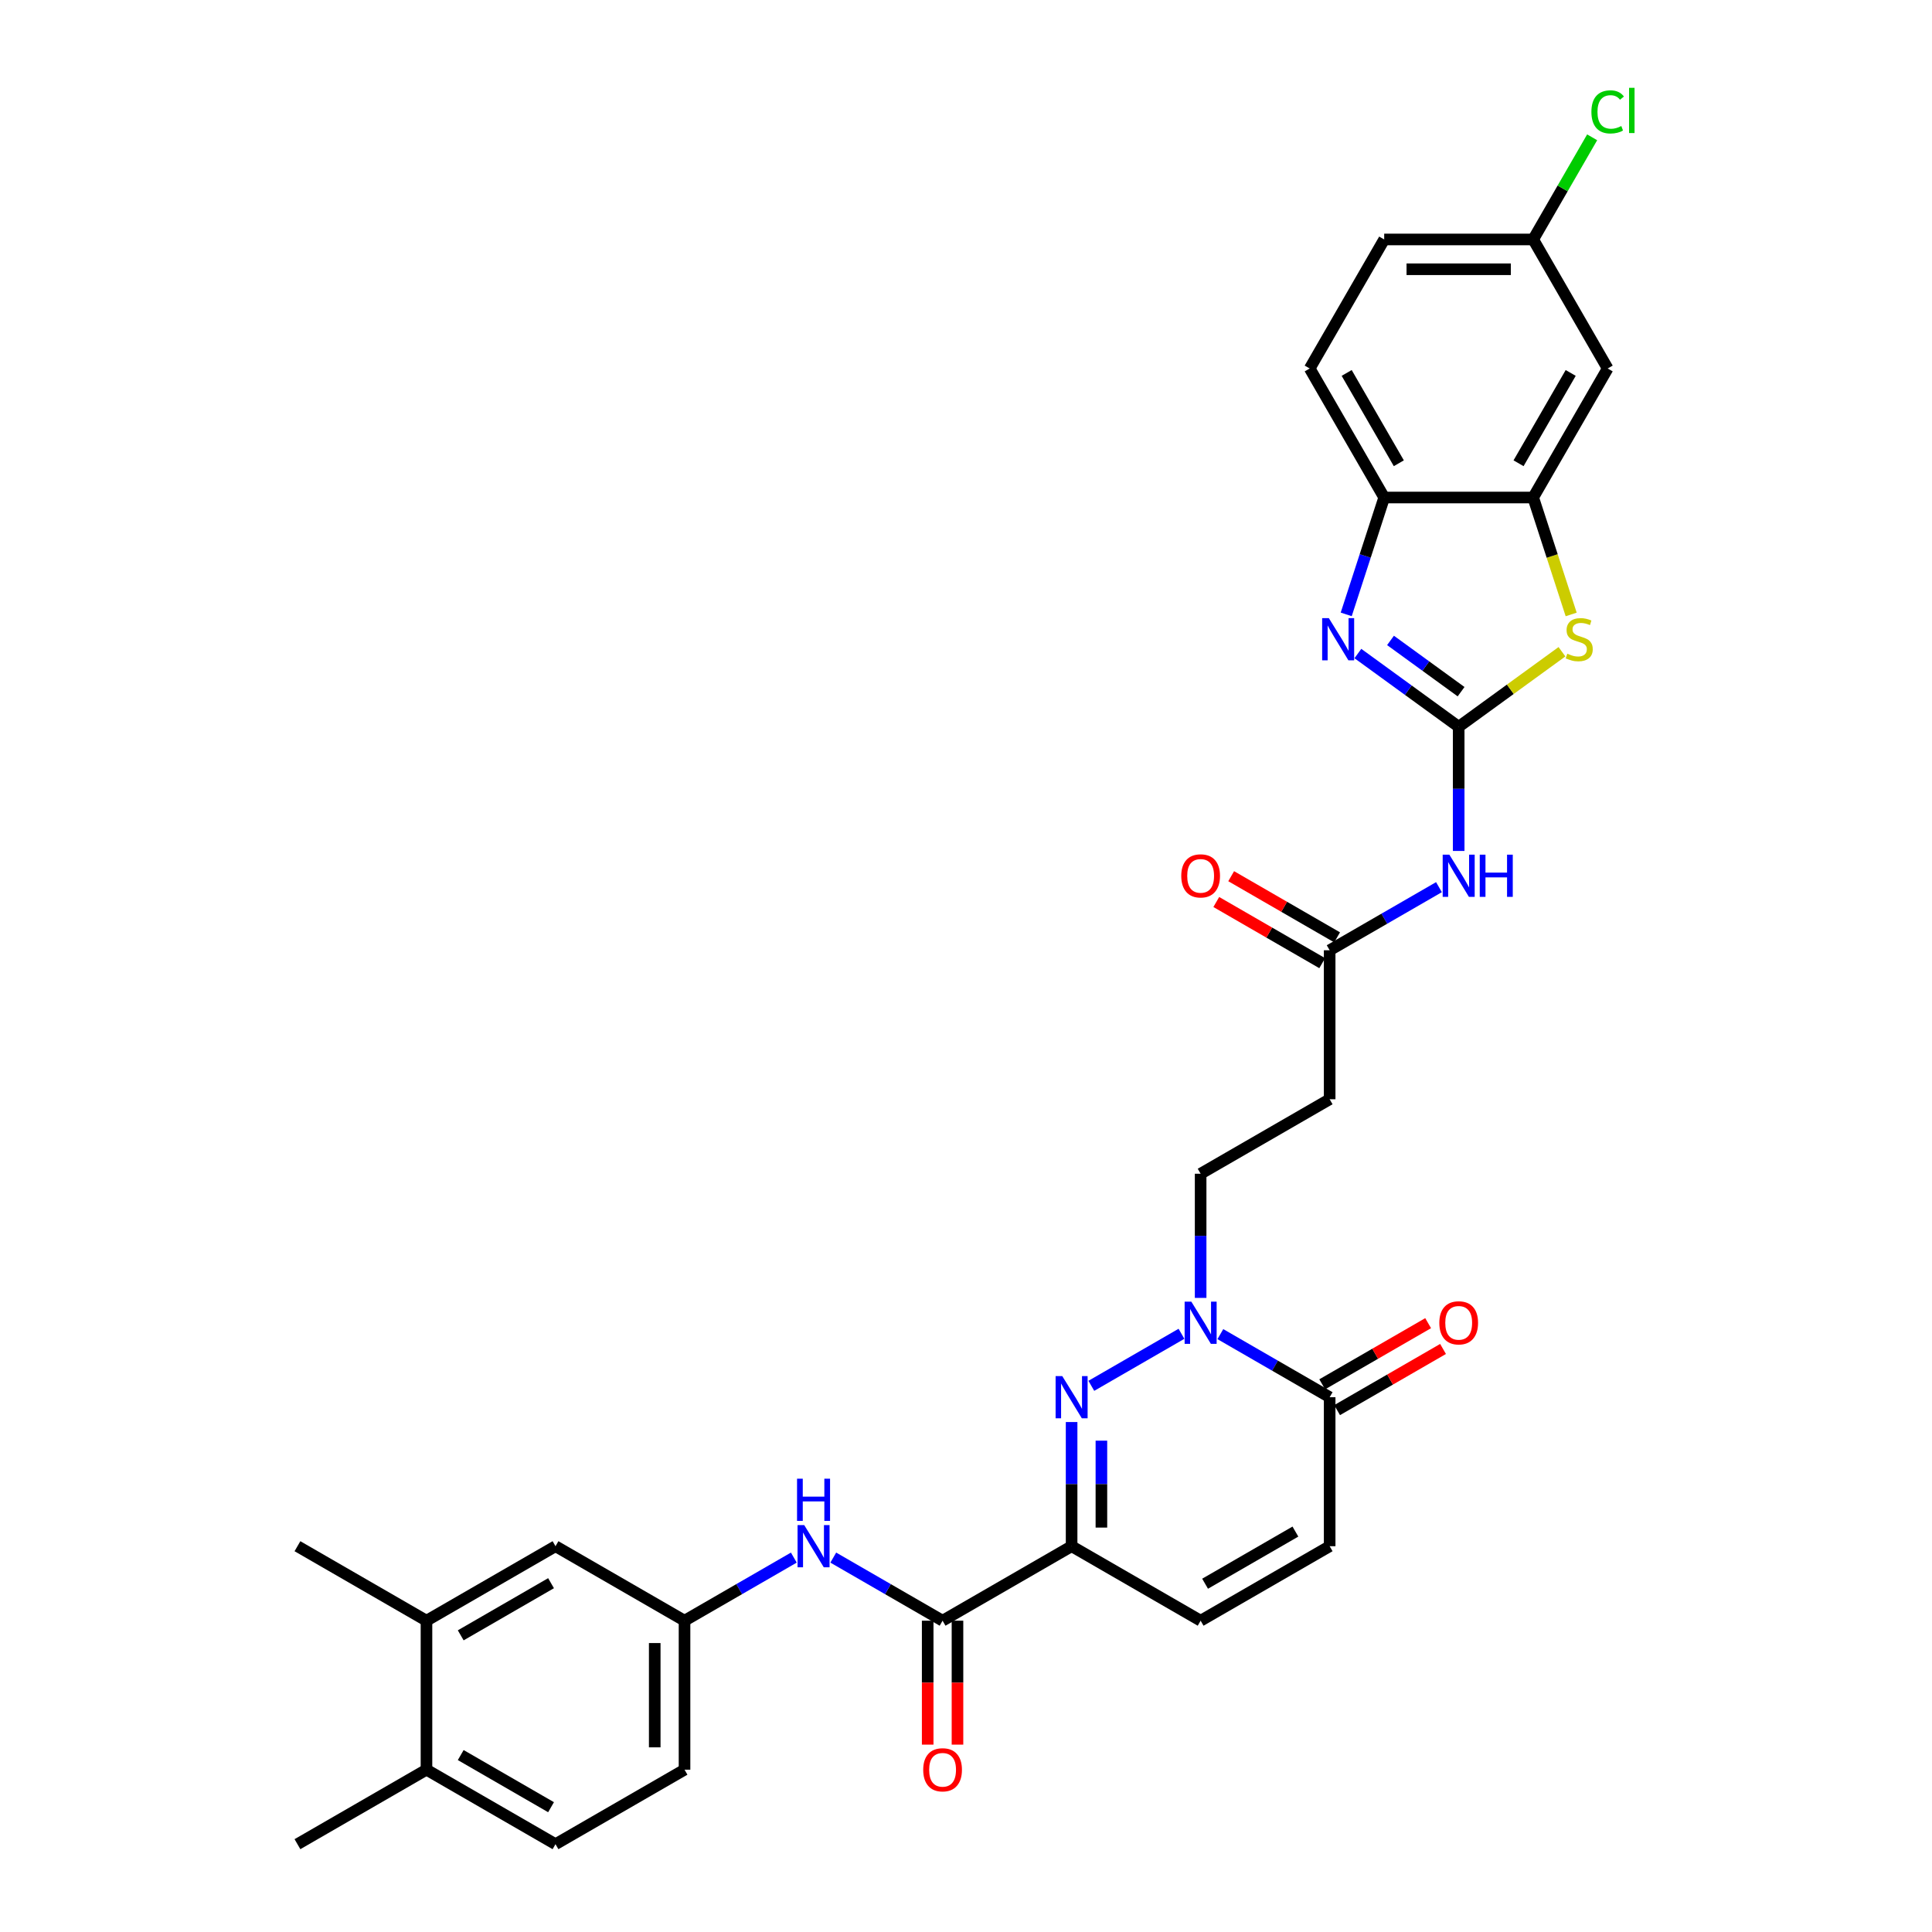 <?xml version='1.0' encoding='iso-8859-1'?>
<svg version='1.1' baseProfile='full'
              xmlns='http://www.w3.org/2000/svg'
                      xmlns:rdkit='http://www.rdkit.org/xml'
                      xmlns:xlink='http://www.w3.org/1999/xlink'
                  xml:space='preserve'
width='1000px' height='1000px' viewBox='0 0 1000 1000'>
<!-- END OF HEADER -->
<rect style='opacity:1.0;fill:#FFFFFF;stroke:none' width='1000' height='1000' x='0' y='0'> </rect>
<path class='bond-3' d='M 755.014,376.18 L 728.925,357.226' style='fill:none;fill-rule:evenodd;stroke:#000000;stroke-width:6px;stroke-linecap:butt;stroke-linejoin:miter;stroke-opacity:1' />
<path class='bond-3' d='M 728.925,357.226 L 702.836,338.271' style='fill:none;fill-rule:evenodd;stroke:#0000FF;stroke-width:6px;stroke-linecap:butt;stroke-linejoin:miter;stroke-opacity:1' />
<path class='bond-3' d='M 756.253,358.017 L 737.99,344.748' style='fill:none;fill-rule:evenodd;stroke:#000000;stroke-width:6px;stroke-linecap:butt;stroke-linejoin:miter;stroke-opacity:1' />
<path class='bond-3' d='M 737.99,344.748 L 719.728,331.48' style='fill:none;fill-rule:evenodd;stroke:#0000FF;stroke-width:6px;stroke-linecap:butt;stroke-linejoin:miter;stroke-opacity:1' />
<path class='bond-4' d='M 755.014,376.18 L 781.743,356.761' style='fill:none;fill-rule:evenodd;stroke:#000000;stroke-width:6px;stroke-linecap:butt;stroke-linejoin:miter;stroke-opacity:1' />
<path class='bond-4' d='M 781.743,356.761 L 808.471,337.341' style='fill:none;fill-rule:evenodd;stroke:#CCCC00;stroke-width:6px;stroke-linecap:butt;stroke-linejoin:miter;stroke-opacity:1' />
<path class='bond-6' d='M 755.014,376.18 L 755.014,408.314' style='fill:none;fill-rule:evenodd;stroke:#000000;stroke-width:6px;stroke-linecap:butt;stroke-linejoin:miter;stroke-opacity:1' />
<path class='bond-6' d='M 755.014,408.314 L 755.014,440.448' style='fill:none;fill-rule:evenodd;stroke:#0000FF;stroke-width:6px;stroke-linecap:butt;stroke-linejoin:miter;stroke-opacity:1' />
<path class='bond-0' d='M 564.872,717.305 L 611.531,690.366' style='fill:none;fill-rule:evenodd;stroke:#0000FF;stroke-width:6px;stroke-linecap:butt;stroke-linejoin:miter;stroke-opacity:1' />
<path class='bond-1' d='M 554.662,736.047 L 554.662,768.181' style='fill:none;fill-rule:evenodd;stroke:#0000FF;stroke-width:6px;stroke-linecap:butt;stroke-linejoin:miter;stroke-opacity:1' />
<path class='bond-1' d='M 554.662,768.181 L 554.662,800.315' style='fill:none;fill-rule:evenodd;stroke:#000000;stroke-width:6px;stroke-linecap:butt;stroke-linejoin:miter;stroke-opacity:1' />
<path class='bond-1' d='M 570.085,745.687 L 570.085,768.181' style='fill:none;fill-rule:evenodd;stroke:#0000FF;stroke-width:6px;stroke-linecap:butt;stroke-linejoin:miter;stroke-opacity:1' />
<path class='bond-1' d='M 570.085,768.181 L 570.085,790.675' style='fill:none;fill-rule:evenodd;stroke:#000000;stroke-width:6px;stroke-linecap:butt;stroke-linejoin:miter;stroke-opacity:1' />
<path class='bond-5' d='M 554.662,800.315 L 487.878,838.872' style='fill:none;fill-rule:evenodd;stroke:#000000;stroke-width:6px;stroke-linecap:butt;stroke-linejoin:miter;stroke-opacity:1' />
<path class='bond-34' d='M 554.662,800.315 L 621.446,838.872' style='fill:none;fill-rule:evenodd;stroke:#000000;stroke-width:6px;stroke-linecap:butt;stroke-linejoin:miter;stroke-opacity:1' />
<path class='bond-2' d='M 621.446,671.794 L 621.446,639.66' style='fill:none;fill-rule:evenodd;stroke:#0000FF;stroke-width:6px;stroke-linecap:butt;stroke-linejoin:miter;stroke-opacity:1' />
<path class='bond-2' d='M 621.446,639.66 L 621.446,607.526' style='fill:none;fill-rule:evenodd;stroke:#000000;stroke-width:6px;stroke-linecap:butt;stroke-linejoin:miter;stroke-opacity:1' />
<path class='bond-7' d='M 631.656,690.537 L 659.943,706.868' style='fill:none;fill-rule:evenodd;stroke:#0000FF;stroke-width:6px;stroke-linecap:butt;stroke-linejoin:miter;stroke-opacity:1' />
<path class='bond-7' d='M 659.943,706.868 L 688.23,723.199' style='fill:none;fill-rule:evenodd;stroke:#000000;stroke-width:6px;stroke-linecap:butt;stroke-linejoin:miter;stroke-opacity:1' />
<path class='bond-9' d='M 696.801,318.006 L 706.628,287.759' style='fill:none;fill-rule:evenodd;stroke:#0000FF;stroke-width:6px;stroke-linecap:butt;stroke-linejoin:miter;stroke-opacity:1' />
<path class='bond-9' d='M 706.628,287.759 L 716.456,257.512' style='fill:none;fill-rule:evenodd;stroke:#000000;stroke-width:6px;stroke-linecap:butt;stroke-linejoin:miter;stroke-opacity:1' />
<path class='bond-8' d='M 813.237,318.037 L 803.404,287.774' style='fill:none;fill-rule:evenodd;stroke:#CCCC00;stroke-width:6px;stroke-linecap:butt;stroke-linejoin:miter;stroke-opacity:1' />
<path class='bond-8' d='M 803.404,287.774 L 793.571,257.512' style='fill:none;fill-rule:evenodd;stroke:#000000;stroke-width:6px;stroke-linecap:butt;stroke-linejoin:miter;stroke-opacity:1' />
<path class='bond-13' d='M 487.878,838.872 L 459.592,822.541' style='fill:none;fill-rule:evenodd;stroke:#000000;stroke-width:6px;stroke-linecap:butt;stroke-linejoin:miter;stroke-opacity:1' />
<path class='bond-13' d='M 459.592,822.541 L 431.305,806.21' style='fill:none;fill-rule:evenodd;stroke:#0000FF;stroke-width:6px;stroke-linecap:butt;stroke-linejoin:miter;stroke-opacity:1' />
<path class='bond-19' d='M 480.167,838.872 L 480.167,870.945' style='fill:none;fill-rule:evenodd;stroke:#000000;stroke-width:6px;stroke-linecap:butt;stroke-linejoin:miter;stroke-opacity:1' />
<path class='bond-19' d='M 480.167,870.945 L 480.167,903.017' style='fill:none;fill-rule:evenodd;stroke:#FF0000;stroke-width:6px;stroke-linecap:butt;stroke-linejoin:miter;stroke-opacity:1' />
<path class='bond-19' d='M 495.59,838.872 L 495.59,870.945' style='fill:none;fill-rule:evenodd;stroke:#000000;stroke-width:6px;stroke-linecap:butt;stroke-linejoin:miter;stroke-opacity:1' />
<path class='bond-19' d='M 495.59,870.945 L 495.59,903.017' style='fill:none;fill-rule:evenodd;stroke:#FF0000;stroke-width:6px;stroke-linecap:butt;stroke-linejoin:miter;stroke-opacity:1' />
<path class='bond-12' d='M 744.804,459.191 L 716.517,475.522' style='fill:none;fill-rule:evenodd;stroke:#0000FF;stroke-width:6px;stroke-linecap:butt;stroke-linejoin:miter;stroke-opacity:1' />
<path class='bond-12' d='M 716.517,475.522 L 688.23,491.853' style='fill:none;fill-rule:evenodd;stroke:#000000;stroke-width:6px;stroke-linecap:butt;stroke-linejoin:miter;stroke-opacity:1' />
<path class='bond-11' d='M 688.23,723.199 L 688.23,800.315' style='fill:none;fill-rule:evenodd;stroke:#000000;stroke-width:6px;stroke-linecap:butt;stroke-linejoin:miter;stroke-opacity:1' />
<path class='bond-21' d='M 692.086,729.878 L 719.501,714.05' style='fill:none;fill-rule:evenodd;stroke:#000000;stroke-width:6px;stroke-linecap:butt;stroke-linejoin:miter;stroke-opacity:1' />
<path class='bond-21' d='M 719.501,714.05 L 746.917,698.221' style='fill:none;fill-rule:evenodd;stroke:#FF0000;stroke-width:6px;stroke-linecap:butt;stroke-linejoin:miter;stroke-opacity:1' />
<path class='bond-21' d='M 684.374,716.521 L 711.79,700.693' style='fill:none;fill-rule:evenodd;stroke:#000000;stroke-width:6px;stroke-linecap:butt;stroke-linejoin:miter;stroke-opacity:1' />
<path class='bond-21' d='M 711.79,700.693 L 739.205,684.864' style='fill:none;fill-rule:evenodd;stroke:#FF0000;stroke-width:6px;stroke-linecap:butt;stroke-linejoin:miter;stroke-opacity:1' />
<path class='bond-14' d='M 793.571,257.512 L 832.129,190.728' style='fill:none;fill-rule:evenodd;stroke:#000000;stroke-width:6px;stroke-linecap:butt;stroke-linejoin:miter;stroke-opacity:1' />
<path class='bond-14' d='M 785.998,239.783 L 812.989,193.034' style='fill:none;fill-rule:evenodd;stroke:#000000;stroke-width:6px;stroke-linecap:butt;stroke-linejoin:miter;stroke-opacity:1' />
<path class='bond-32' d='M 793.571,257.512 L 716.456,257.512' style='fill:none;fill-rule:evenodd;stroke:#000000;stroke-width:6px;stroke-linecap:butt;stroke-linejoin:miter;stroke-opacity:1' />
<path class='bond-24' d='M 716.456,257.512 L 677.898,190.728' style='fill:none;fill-rule:evenodd;stroke:#000000;stroke-width:6px;stroke-linecap:butt;stroke-linejoin:miter;stroke-opacity:1' />
<path class='bond-24' d='M 724.029,239.783 L 697.039,193.034' style='fill:none;fill-rule:evenodd;stroke:#000000;stroke-width:6px;stroke-linecap:butt;stroke-linejoin:miter;stroke-opacity:1' />
<path class='bond-10' d='M 621.446,838.872 L 688.23,800.315' style='fill:none;fill-rule:evenodd;stroke:#000000;stroke-width:6px;stroke-linecap:butt;stroke-linejoin:miter;stroke-opacity:1' />
<path class='bond-10' d='M 623.752,819.732 L 670.501,792.742' style='fill:none;fill-rule:evenodd;stroke:#000000;stroke-width:6px;stroke-linecap:butt;stroke-linejoin:miter;stroke-opacity:1' />
<path class='bond-15' d='M 688.23,491.853 L 688.23,568.969' style='fill:none;fill-rule:evenodd;stroke:#000000;stroke-width:6px;stroke-linecap:butt;stroke-linejoin:miter;stroke-opacity:1' />
<path class='bond-23' d='M 692.086,485.175 L 664.67,469.347' style='fill:none;fill-rule:evenodd;stroke:#000000;stroke-width:6px;stroke-linecap:butt;stroke-linejoin:miter;stroke-opacity:1' />
<path class='bond-23' d='M 664.67,469.347 L 637.255,453.518' style='fill:none;fill-rule:evenodd;stroke:#FF0000;stroke-width:6px;stroke-linecap:butt;stroke-linejoin:miter;stroke-opacity:1' />
<path class='bond-23' d='M 684.374,498.532 L 656.959,482.704' style='fill:none;fill-rule:evenodd;stroke:#000000;stroke-width:6px;stroke-linecap:butt;stroke-linejoin:miter;stroke-opacity:1' />
<path class='bond-23' d='M 656.959,482.704 L 629.543,466.875' style='fill:none;fill-rule:evenodd;stroke:#FF0000;stroke-width:6px;stroke-linecap:butt;stroke-linejoin:miter;stroke-opacity:1' />
<path class='bond-18' d='M 410.885,806.21 L 382.598,822.541' style='fill:none;fill-rule:evenodd;stroke:#0000FF;stroke-width:6px;stroke-linecap:butt;stroke-linejoin:miter;stroke-opacity:1' />
<path class='bond-18' d='M 382.598,822.541 L 354.311,838.872' style='fill:none;fill-rule:evenodd;stroke:#000000;stroke-width:6px;stroke-linecap:butt;stroke-linejoin:miter;stroke-opacity:1' />
<path class='bond-26' d='M 832.129,190.728 L 793.571,123.944' style='fill:none;fill-rule:evenodd;stroke:#000000;stroke-width:6px;stroke-linecap:butt;stroke-linejoin:miter;stroke-opacity:1' />
<path class='bond-16' d='M 688.23,568.969 L 621.446,607.526' style='fill:none;fill-rule:evenodd;stroke:#000000;stroke-width:6px;stroke-linecap:butt;stroke-linejoin:miter;stroke-opacity:1' />
<path class='bond-17' d='M 220.743,838.872 L 287.527,800.315' style='fill:none;fill-rule:evenodd;stroke:#000000;stroke-width:6px;stroke-linecap:butt;stroke-linejoin:miter;stroke-opacity:1' />
<path class='bond-17' d='M 238.472,846.446 L 285.221,819.455' style='fill:none;fill-rule:evenodd;stroke:#000000;stroke-width:6px;stroke-linecap:butt;stroke-linejoin:miter;stroke-opacity:1' />
<path class='bond-30' d='M 220.743,838.872 L 153.959,800.315' style='fill:none;fill-rule:evenodd;stroke:#000000;stroke-width:6px;stroke-linecap:butt;stroke-linejoin:miter;stroke-opacity:1' />
<path class='bond-35' d='M 220.743,838.872 L 220.743,915.988' style='fill:none;fill-rule:evenodd;stroke:#000000;stroke-width:6px;stroke-linecap:butt;stroke-linejoin:miter;stroke-opacity:1' />
<path class='bond-20' d='M 354.311,838.872 L 287.527,800.315' style='fill:none;fill-rule:evenodd;stroke:#000000;stroke-width:6px;stroke-linecap:butt;stroke-linejoin:miter;stroke-opacity:1' />
<path class='bond-27' d='M 354.311,838.872 L 354.311,915.988' style='fill:none;fill-rule:evenodd;stroke:#000000;stroke-width:6px;stroke-linecap:butt;stroke-linejoin:miter;stroke-opacity:1' />
<path class='bond-27' d='M 338.888,850.44 L 338.888,904.42' style='fill:none;fill-rule:evenodd;stroke:#000000;stroke-width:6px;stroke-linecap:butt;stroke-linejoin:miter;stroke-opacity:1' />
<path class='bond-22' d='M 220.743,915.988 L 287.527,954.545' style='fill:none;fill-rule:evenodd;stroke:#000000;stroke-width:6px;stroke-linecap:butt;stroke-linejoin:miter;stroke-opacity:1' />
<path class='bond-22' d='M 238.472,908.415 L 285.221,935.405' style='fill:none;fill-rule:evenodd;stroke:#000000;stroke-width:6px;stroke-linecap:butt;stroke-linejoin:miter;stroke-opacity:1' />
<path class='bond-31' d='M 220.743,915.988 L 153.959,954.545' style='fill:none;fill-rule:evenodd;stroke:#000000;stroke-width:6px;stroke-linecap:butt;stroke-linejoin:miter;stroke-opacity:1' />
<path class='bond-28' d='M 677.898,190.728 L 716.456,123.944' style='fill:none;fill-rule:evenodd;stroke:#000000;stroke-width:6px;stroke-linecap:butt;stroke-linejoin:miter;stroke-opacity:1' />
<path class='bond-25' d='M 287.527,954.545 L 354.311,915.988' style='fill:none;fill-rule:evenodd;stroke:#000000;stroke-width:6px;stroke-linecap:butt;stroke-linejoin:miter;stroke-opacity:1' />
<path class='bond-29' d='M 793.571,123.944 L 808.834,97.508' style='fill:none;fill-rule:evenodd;stroke:#000000;stroke-width:6px;stroke-linecap:butt;stroke-linejoin:miter;stroke-opacity:1' />
<path class='bond-29' d='M 808.834,97.508 L 824.097,71.072' style='fill:none;fill-rule:evenodd;stroke:#00CC00;stroke-width:6px;stroke-linecap:butt;stroke-linejoin:miter;stroke-opacity:1' />
<path class='bond-33' d='M 793.571,123.944 L 716.456,123.944' style='fill:none;fill-rule:evenodd;stroke:#000000;stroke-width:6px;stroke-linecap:butt;stroke-linejoin:miter;stroke-opacity:1' />
<path class='bond-33' d='M 782.004,139.368 L 728.023,139.368' style='fill:none;fill-rule:evenodd;stroke:#000000;stroke-width:6px;stroke-linecap:butt;stroke-linejoin:miter;stroke-opacity:1' />
<path  class='atom-1' d='M 549.835 712.28
L 556.991 723.847
Q 557.701 724.989, 558.842 727.055
Q 559.983 729.122, 560.045 729.245
L 560.045 712.28
L 562.944 712.28
L 562.944 734.119
L 559.952 734.119
L 552.272 721.472
Q 551.377 719.991, 550.421 718.295
Q 549.496 716.598, 549.218 716.074
L 549.218 734.119
L 546.38 734.119
L 546.38 712.28
L 549.835 712.28
' fill='#0000FF'/>
<path  class='atom-3' d='M 616.619 673.722
L 623.775 685.29
Q 624.484 686.431, 625.626 688.498
Q 626.767 690.564, 626.829 690.688
L 626.829 673.722
L 629.728 673.722
L 629.728 695.561
L 626.736 695.561
L 619.056 682.914
Q 618.161 681.434, 617.205 679.737
Q 616.279 678.041, 616.002 677.516
L 616.002 695.561
L 613.164 695.561
L 613.164 673.722
L 616.619 673.722
' fill='#0000FF'/>
<path  class='atom-4' d='M 687.799 319.934
L 694.955 331.501
Q 695.665 332.642, 696.806 334.709
Q 697.947 336.776, 698.009 336.899
L 698.009 319.934
L 700.908 319.934
L 700.908 341.773
L 697.916 341.773
L 690.236 329.126
Q 689.341 327.645, 688.385 325.949
Q 687.459 324.252, 687.182 323.728
L 687.182 341.773
L 684.344 341.773
L 684.344 319.934
L 687.799 319.934
' fill='#0000FF'/>
<path  class='atom-5' d='M 811.232 338.349
Q 811.479 338.441, 812.497 338.873
Q 813.515 339.305, 814.625 339.583
Q 815.767 339.829, 816.877 339.829
Q 818.944 339.829, 820.147 338.842
Q 821.35 337.824, 821.35 336.066
Q 821.35 334.863, 820.733 334.123
Q 820.147 333.383, 819.221 332.982
Q 818.296 332.581, 816.754 332.118
Q 814.81 331.532, 813.638 330.977
Q 812.497 330.421, 811.664 329.249
Q 810.862 328.077, 810.862 326.103
Q 810.862 323.358, 812.713 321.661
Q 814.594 319.965, 818.296 319.965
Q 820.825 319.965, 823.694 321.168
L 822.985 323.543
Q 820.363 322.463, 818.388 322.463
Q 816.26 322.463, 815.088 323.358
Q 813.916 324.221, 813.947 325.733
Q 813.947 326.905, 814.533 327.614
Q 815.15 328.324, 816.013 328.725
Q 816.908 329.126, 818.388 329.589
Q 820.363 330.205, 821.535 330.822
Q 822.707 331.439, 823.54 332.704
Q 824.403 333.938, 824.403 336.066
Q 824.403 339.089, 822.368 340.724
Q 820.363 342.328, 817 342.328
Q 815.057 342.328, 813.576 341.896
Q 812.127 341.495, 810.399 340.786
L 811.232 338.349
' fill='#CCCC00'/>
<path  class='atom-7' d='M 750.186 442.376
L 757.343 453.944
Q 758.052 455.085, 759.193 457.152
Q 760.335 459.218, 760.396 459.342
L 760.396 442.376
L 763.296 442.376
L 763.296 464.215
L 760.304 464.215
L 752.623 451.568
Q 751.729 450.088, 750.772 448.391
Q 749.847 446.695, 749.569 446.17
L 749.569 464.215
L 746.732 464.215
L 746.732 442.376
L 750.186 442.376
' fill='#0000FF'/>
<path  class='atom-7' d='M 765.918 442.376
L 768.879 442.376
L 768.879 451.661
L 780.045 451.661
L 780.045 442.376
L 783.007 442.376
L 783.007 464.215
L 780.045 464.215
L 780.045 454.129
L 768.879 454.129
L 768.879 464.215
L 765.918 464.215
L 765.918 442.376
' fill='#0000FF'/>
<path  class='atom-14' d='M 416.267 789.395
L 423.423 800.963
Q 424.133 802.104, 425.274 804.171
Q 426.416 806.237, 426.477 806.361
L 426.477 789.395
L 429.377 789.395
L 429.377 811.234
L 426.385 811.234
L 418.704 798.587
Q 417.809 797.107, 416.853 795.41
Q 415.928 793.714, 415.65 793.189
L 415.65 811.234
L 412.812 811.234
L 412.812 789.395
L 416.267 789.395
' fill='#0000FF'/>
<path  class='atom-14' d='M 412.55 765.372
L 415.511 765.372
L 415.511 774.657
L 426.678 774.657
L 426.678 765.372
L 429.639 765.372
L 429.639 787.211
L 426.678 787.211
L 426.678 777.125
L 415.511 777.125
L 415.511 787.211
L 412.55 787.211
L 412.55 765.372
' fill='#0000FF'/>
<path  class='atom-20' d='M 477.853 916.049
Q 477.853 910.806, 480.445 907.875
Q 483.036 904.945, 487.878 904.945
Q 492.721 904.945, 495.312 907.875
Q 497.903 910.806, 497.903 916.049
Q 497.903 921.355, 495.282 924.378
Q 492.66 927.37, 487.878 927.37
Q 483.066 927.37, 480.445 924.378
Q 477.853 921.386, 477.853 916.049
M 487.878 924.902
Q 491.21 924.902, 492.999 922.681
Q 494.819 920.43, 494.819 916.049
Q 494.819 911.762, 492.999 909.603
Q 491.21 907.413, 487.878 907.413
Q 484.547 907.413, 482.727 909.572
Q 480.938 911.731, 480.938 916.049
Q 480.938 920.46, 482.727 922.681
Q 484.547 924.902, 487.878 924.902
' fill='#FF0000'/>
<path  class='atom-22' d='M 744.989 684.703
Q 744.989 679.46, 747.58 676.529
Q 750.171 673.599, 755.014 673.599
Q 759.857 673.599, 762.448 676.529
Q 765.039 679.46, 765.039 684.703
Q 765.039 690.009, 762.417 693.032
Q 759.795 696.024, 755.014 696.024
Q 750.202 696.024, 747.58 693.032
Q 744.989 690.04, 744.989 684.703
M 755.014 693.556
Q 758.345 693.556, 760.134 691.335
Q 761.954 689.084, 761.954 684.703
Q 761.954 680.416, 760.134 678.257
Q 758.345 676.067, 755.014 676.067
Q 751.682 676.067, 749.862 678.226
Q 748.073 680.385, 748.073 684.703
Q 748.073 689.114, 749.862 691.335
Q 751.682 693.556, 755.014 693.556
' fill='#FF0000'/>
<path  class='atom-24' d='M 611.421 453.357
Q 611.421 448.114, 614.012 445.183
Q 616.603 442.253, 621.446 442.253
Q 626.289 442.253, 628.88 445.183
Q 631.471 448.114, 631.471 453.357
Q 631.471 458.663, 628.849 461.686
Q 626.227 464.678, 621.446 464.678
Q 616.634 464.678, 614.012 461.686
Q 611.421 458.694, 611.421 453.357
M 621.446 462.21
Q 624.778 462.21, 626.567 459.989
Q 628.387 457.738, 628.387 453.357
Q 628.387 449.07, 626.567 446.911
Q 624.778 444.721, 621.446 444.721
Q 618.115 444.721, 616.295 446.88
Q 614.506 449.039, 614.506 453.357
Q 614.506 457.768, 616.295 459.989
Q 618.115 462.21, 621.446 462.21
' fill='#FF0000'/>
<path  class='atom-30' d='M 823.708 57.916
Q 823.708 52.487, 826.238 49.65
Q 828.798 46.781, 833.641 46.781
Q 838.144 46.781, 840.55 49.958
L 838.514 51.624
Q 836.756 49.31, 833.641 49.31
Q 830.34 49.31, 828.582 51.531
Q 826.854 53.721, 826.854 57.916
Q 826.854 62.235, 828.644 64.456
Q 830.463 66.677, 833.98 66.677
Q 836.386 66.677, 839.193 65.227
L 840.057 67.54
Q 838.915 68.281, 837.188 68.713
Q 835.461 69.144, 833.548 69.144
Q 828.798 69.144, 826.238 66.245
Q 823.708 63.345, 823.708 57.916
' fill='#00CC00'/>
<path  class='atom-30' d='M 843.203 45.455
L 846.041 45.455
L 846.041 68.867
L 843.203 68.867
L 843.203 45.455
' fill='#00CC00'/>
</svg>
